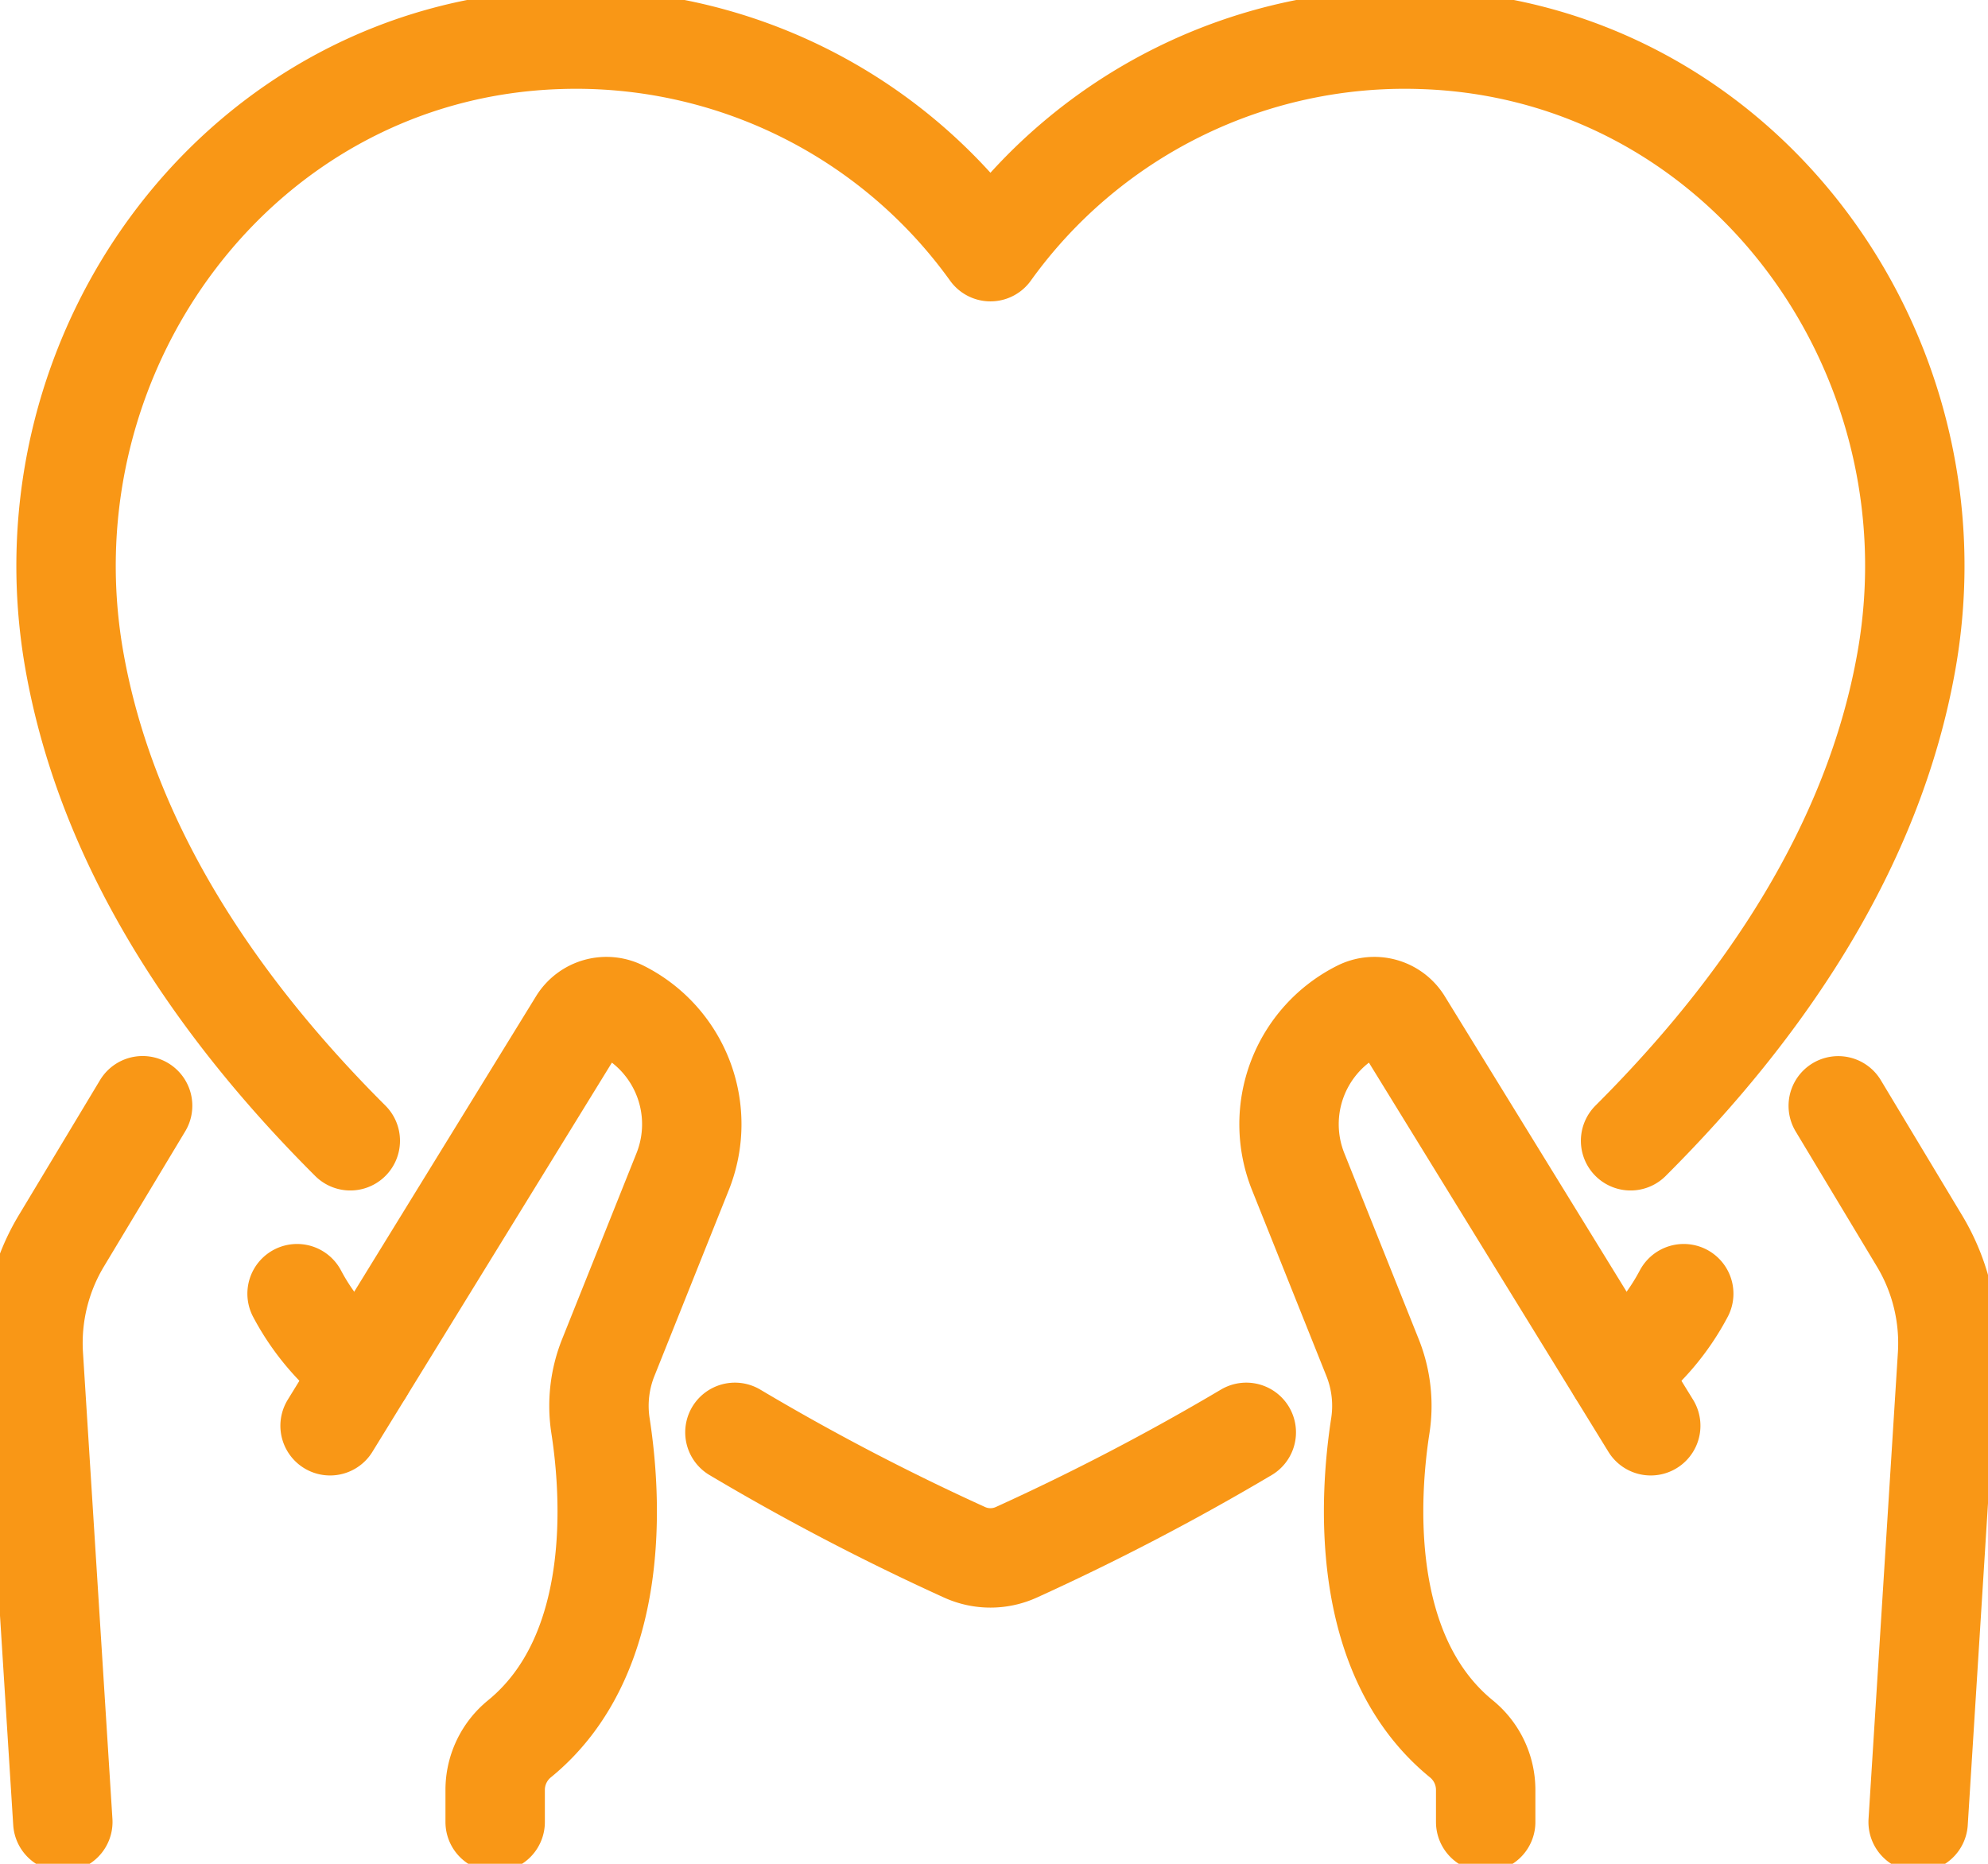 <svg xmlns="http://www.w3.org/2000/svg" xmlns:xlink="http://www.w3.org/1999/xlink" width="80" height="75" viewBox="0 0 80 75">
  <defs>
    <clipPath id="clip-path">
      <rect id="Rectangle_5818" data-name="Rectangle 5818" width="80" height="75" transform="translate(0 -0.39)" fill="none" stroke="#f99716" stroke-width="4"/>
    </clipPath>
  </defs>
  <g id="Group_1004" data-name="Group 1004" transform="translate(0 0.391)">
    <g id="Group_1004-2" data-name="Group 1004" transform="translate(0 -0.001)" clip-path="url(#clip-path)">
      <path id="Path_164236" data-name="Path 164236" d="M287.862,228.994l-9.991-16.235a1.328,1.328,0,0,0-1.726-.492h0a5.135,5.135,0,0,0-2.471,6.5l2.985,7.462a5.228,5.228,0,0,1,.324,2.745c-.431,2.764-.9,9.219,3.253,12.614a2.652,2.652,0,0,1,.984,2.051v1.3" transform="translate(-221.434 -172.011)" fill="none" stroke="#f99716" stroke-linecap="round" stroke-linejoin="round" stroke-width="4"/>
      <path id="Path_164237" data-name="Path 164237" d="M389.762,233.17l3.268,5.434a7.984,7.984,0,0,1,1.129,4.6l-1.182,18.786" transform="translate(-315.788 -189.061)" fill="none" stroke="#f99716" stroke-linecap="round" stroke-linejoin="round" stroke-width="4"/>
      <path id="Path_164238" data-name="Path 164238" d="M342.93,276.122A9.369,9.369,0,0,0,345.6,273" transform="translate(-277.844 -221.332)" fill="none" stroke="#f99716" stroke-linecap="round" stroke-linejoin="round" stroke-width="4"/>
      <path id="Path_164239" data-name="Path 164239" d="M70,228.994l9.991-16.235a1.328,1.328,0,0,1,1.726-.492h0a5.135,5.135,0,0,1,2.471,6.5l-2.985,7.462a5.228,5.228,0,0,0-.324,2.745c.431,2.764.9,9.219-3.253,12.614a2.652,2.652,0,0,0-.983,2.051v1.3" transform="translate(-56.717 -172.011)" fill="none" stroke="#f99716" stroke-linecap="round" stroke-linejoin="round" stroke-width="4"/>
      <path id="Path_164240" data-name="Path 164240" d="M8.2,261.986,7.014,243.2a7.984,7.984,0,0,1,1.129-4.6l3.268-5.434" transform="translate(-5.672 -189.061)" fill="none" stroke="#f99716" stroke-linecap="round" stroke-linejoin="round" stroke-width="4"/>
      <path id="Path_164241" data-name="Path 164241" d="M65.673,276.122A9.369,9.369,0,0,1,63,273" transform="translate(-51.045 -221.332)" fill="none" stroke="#f99716" stroke-linecap="round" stroke-linejoin="round" stroke-width="4"/>
      <path id="Path_164242" data-name="Path 164242" d="M155.822,302.4a95.051,95.051,0,0,0,9.233,4.823,2.518,2.518,0,0,0,2.1,0A96.407,96.407,0,0,0,176.4,302.4" transform="translate(-126.248 -245.152)" fill="none" stroke="#f99716" stroke-linecap="round" stroke-linejoin="round" stroke-width="4"/>
      <path id="Path_164243" data-name="Path 164243" d="M25.447,51.331C20.093,45.99,15.656,39.48,14.34,31.987,12.148,19.485,21.1,7.4,33.87,7.01a20.526,20.526,0,0,1,17.338,8.543A20.526,20.526,0,0,1,68.545,7.01c12.767.385,21.722,12.475,19.53,24.977-1.315,7.493-5.753,14-11.107,19.344" transform="translate(-11.351 -5.816)" fill="none" stroke="#f99716" stroke-linecap="round" stroke-linejoin="round" stroke-width="4"/>
    </g>
  </g>
</svg>
